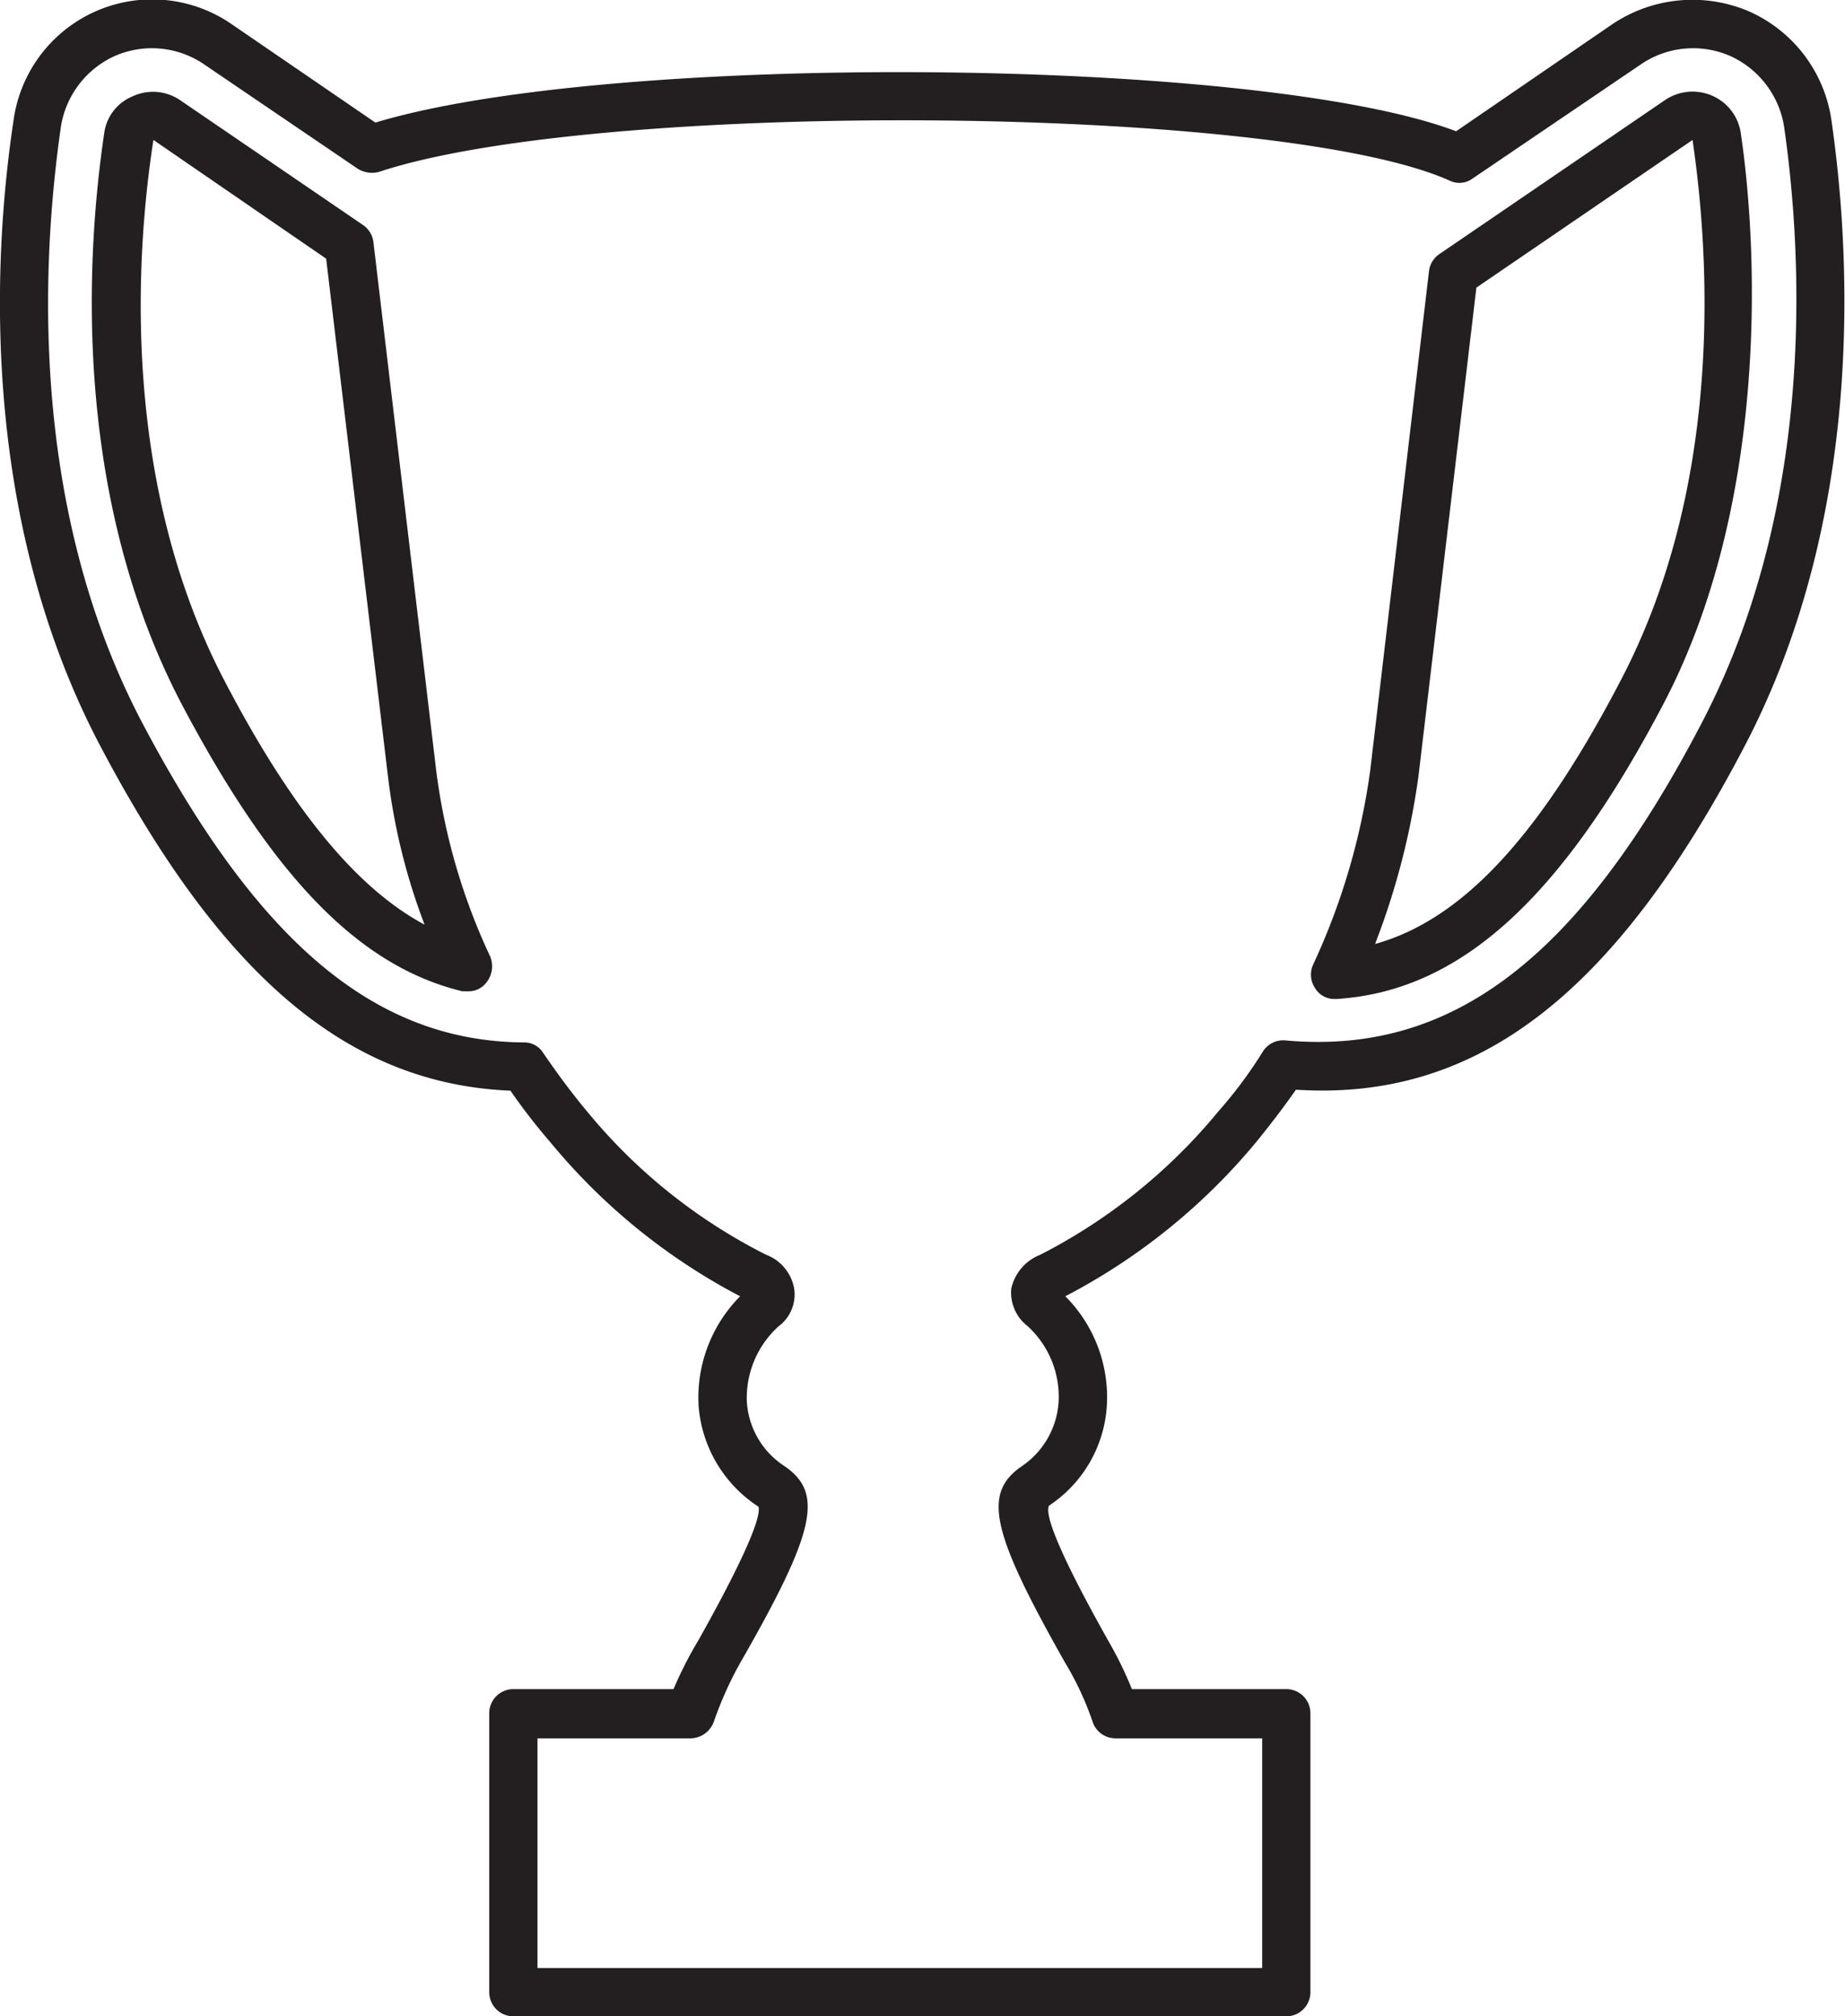 <svg xmlns="http://www.w3.org/2000/svg" width="191.2" height="208.9" viewBox="0 0 191.2 208.9"><path d="M203.3,16.7h0a14.6,14.6,0,0,0-8.5-11.3,14.9,14.9,0,0,0-14.2,1.3L164.4,17.8c-20.3-7.7-87.5-8.3-112-.9L37.5,6.7a14.5,14.5,0,0,0-22.6,10c-2.1,13.9-3.6,40.9,9,64.8s25.7,35,42.5,35.7a61.1,61.1,0,0,0,4.1,5.3,63.7,63.7,0,0,0,19.7,16,14.9,14.9,0,0,0-4.3,11.4,13.7,13.7,0,0,0,6.2,10.4c.2.6-.2,3.1-6.2,13.8a41.1,41.1,0,0,0-2.6,5.1H66.7a2.5,2.5,0,0,0-2.5,2.5v28.9a2.5,2.5,0,0,0,2.5,2.5h80.1a2.5,2.5,0,0,0,2.5-2.5V181.7a2.5,2.5,0,0,0-2.5-2.5h-16a39.6,39.6,0,0,0-2.5-5.1c-6-10.7-6.4-13.2-6.1-13.9a13.4,13.4,0,0,0,6-10.3,14.8,14.8,0,0,0-4.3-11.4,64.1,64.1,0,0,0,19.8-16c1.3-1.6,2.7-3.4,4.1-5.4,18.7,1.2,33-9.8,46.5-35.6,12.5-23.9,11-50.9,9-64.8M189.8,79.2c-12.8,24.5-26,34.3-43,32.8a2.5,2.5,0,0,0-2.4,1.1,45.4,45.4,0,0,1-4.6,6.2,58.3,58.3,0,0,1-18.5,14.9,4.9,4.9,0,0,0-3,3.5,4.4,4.4,0,0,0,1.7,3.9,9.9,9.9,0,0,1,3.2,7.9,8.7,8.7,0,0,1-3.8,6.6c-4.1,2.8-3.2,6.8,4.5,20.4a31.3,31.3,0,0,1,2.8,6,2.5,2.5,0,0,0,2.4,1.8h15.2v23.8H69.2V184.3H85.1a2.6,2.6,0,0,0,2.4-1.8,37.6,37.6,0,0,1,2.7-6c7.8-13.6,8.7-17.6,4.6-20.4a8.6,8.6,0,0,1-3.9-6.6,10,10,0,0,1,3.3-7.9,4.1,4.1,0,0,0,1.6-3.9,4.6,4.6,0,0,0-2.9-3.5,57.3,57.3,0,0,1-18.6-14.9q-2.1-2.5-4.5-6a2.3,2.3,0,0,0-2-1.1c-15.4-.1-27.5-10.3-39.5-33S17.9,30.7,19.8,17.4A9.7,9.7,0,0,1,25.4,10a9.6,9.6,0,0,1,9.3.9L50.6,21.7a2.8,2.8,0,0,0,2.2.3c22.7-7.5,93.2-7,110.9.9a2.3,2.3,0,0,0,2.4-.2l17.4-11.8a9.6,9.6,0,0,1,9.3-.9,9.7,9.7,0,0,1,5.6,7.4c1.9,13.3,3.3,39.1-8.6,61.8" transform="translate(-13.5 -4.2)" style="fill:#231f20"/><path d="M58.7,84,52.2,29.3a2.5,2.5,0,0,0-1.1-1.8L32.2,14.6a5,5,0,0,0-5-.4A4.8,4.8,0,0,0,24.3,18c-1.9,12.8-3.3,37.5,8,59.1,9.5,18,18.4,27.2,29.1,29.8H62a2.3,2.3,0,0,0,1.9-.9,2.7,2.7,0,0,0,.4-2.7A64.2,64.2,0,0,1,58.7,84M36.8,74.8c-10.7-20.4-9.3-43.9-7.4-56.1L47.3,31l6.4,53.6A64.3,64.3,0,0,0,57.5,100c-7.1-3.8-13.8-12-20.7-25.2" transform="translate(-13.5 -4.2)" style="fill:#231f20"/><path d="M190.9,14.1a5.1,5.1,0,0,0-4.9.5L162.7,30.5a2.5,2.5,0,0,0-1.1,1.7L155.5,84a70.1,70.1,0,0,1-5.9,20.1,2.5,2.5,0,0,0,.2,2.5,2.3,2.3,0,0,0,2,1.1h.2c12.7-.8,23.2-10.2,33.9-30.6s9.9-46.3,8-59.1a5,5,0,0,0-3-3.9m-9.5,60.7C173,90.9,165,99.5,156,102a76.9,76.9,0,0,0,4.5-17.4l6-50.6,22.4-15.3c1.8,12.2,3.2,35.8-7.5,56.1" transform="translate(-13.5 -4.2)" style="fill:#231f20"/></svg>